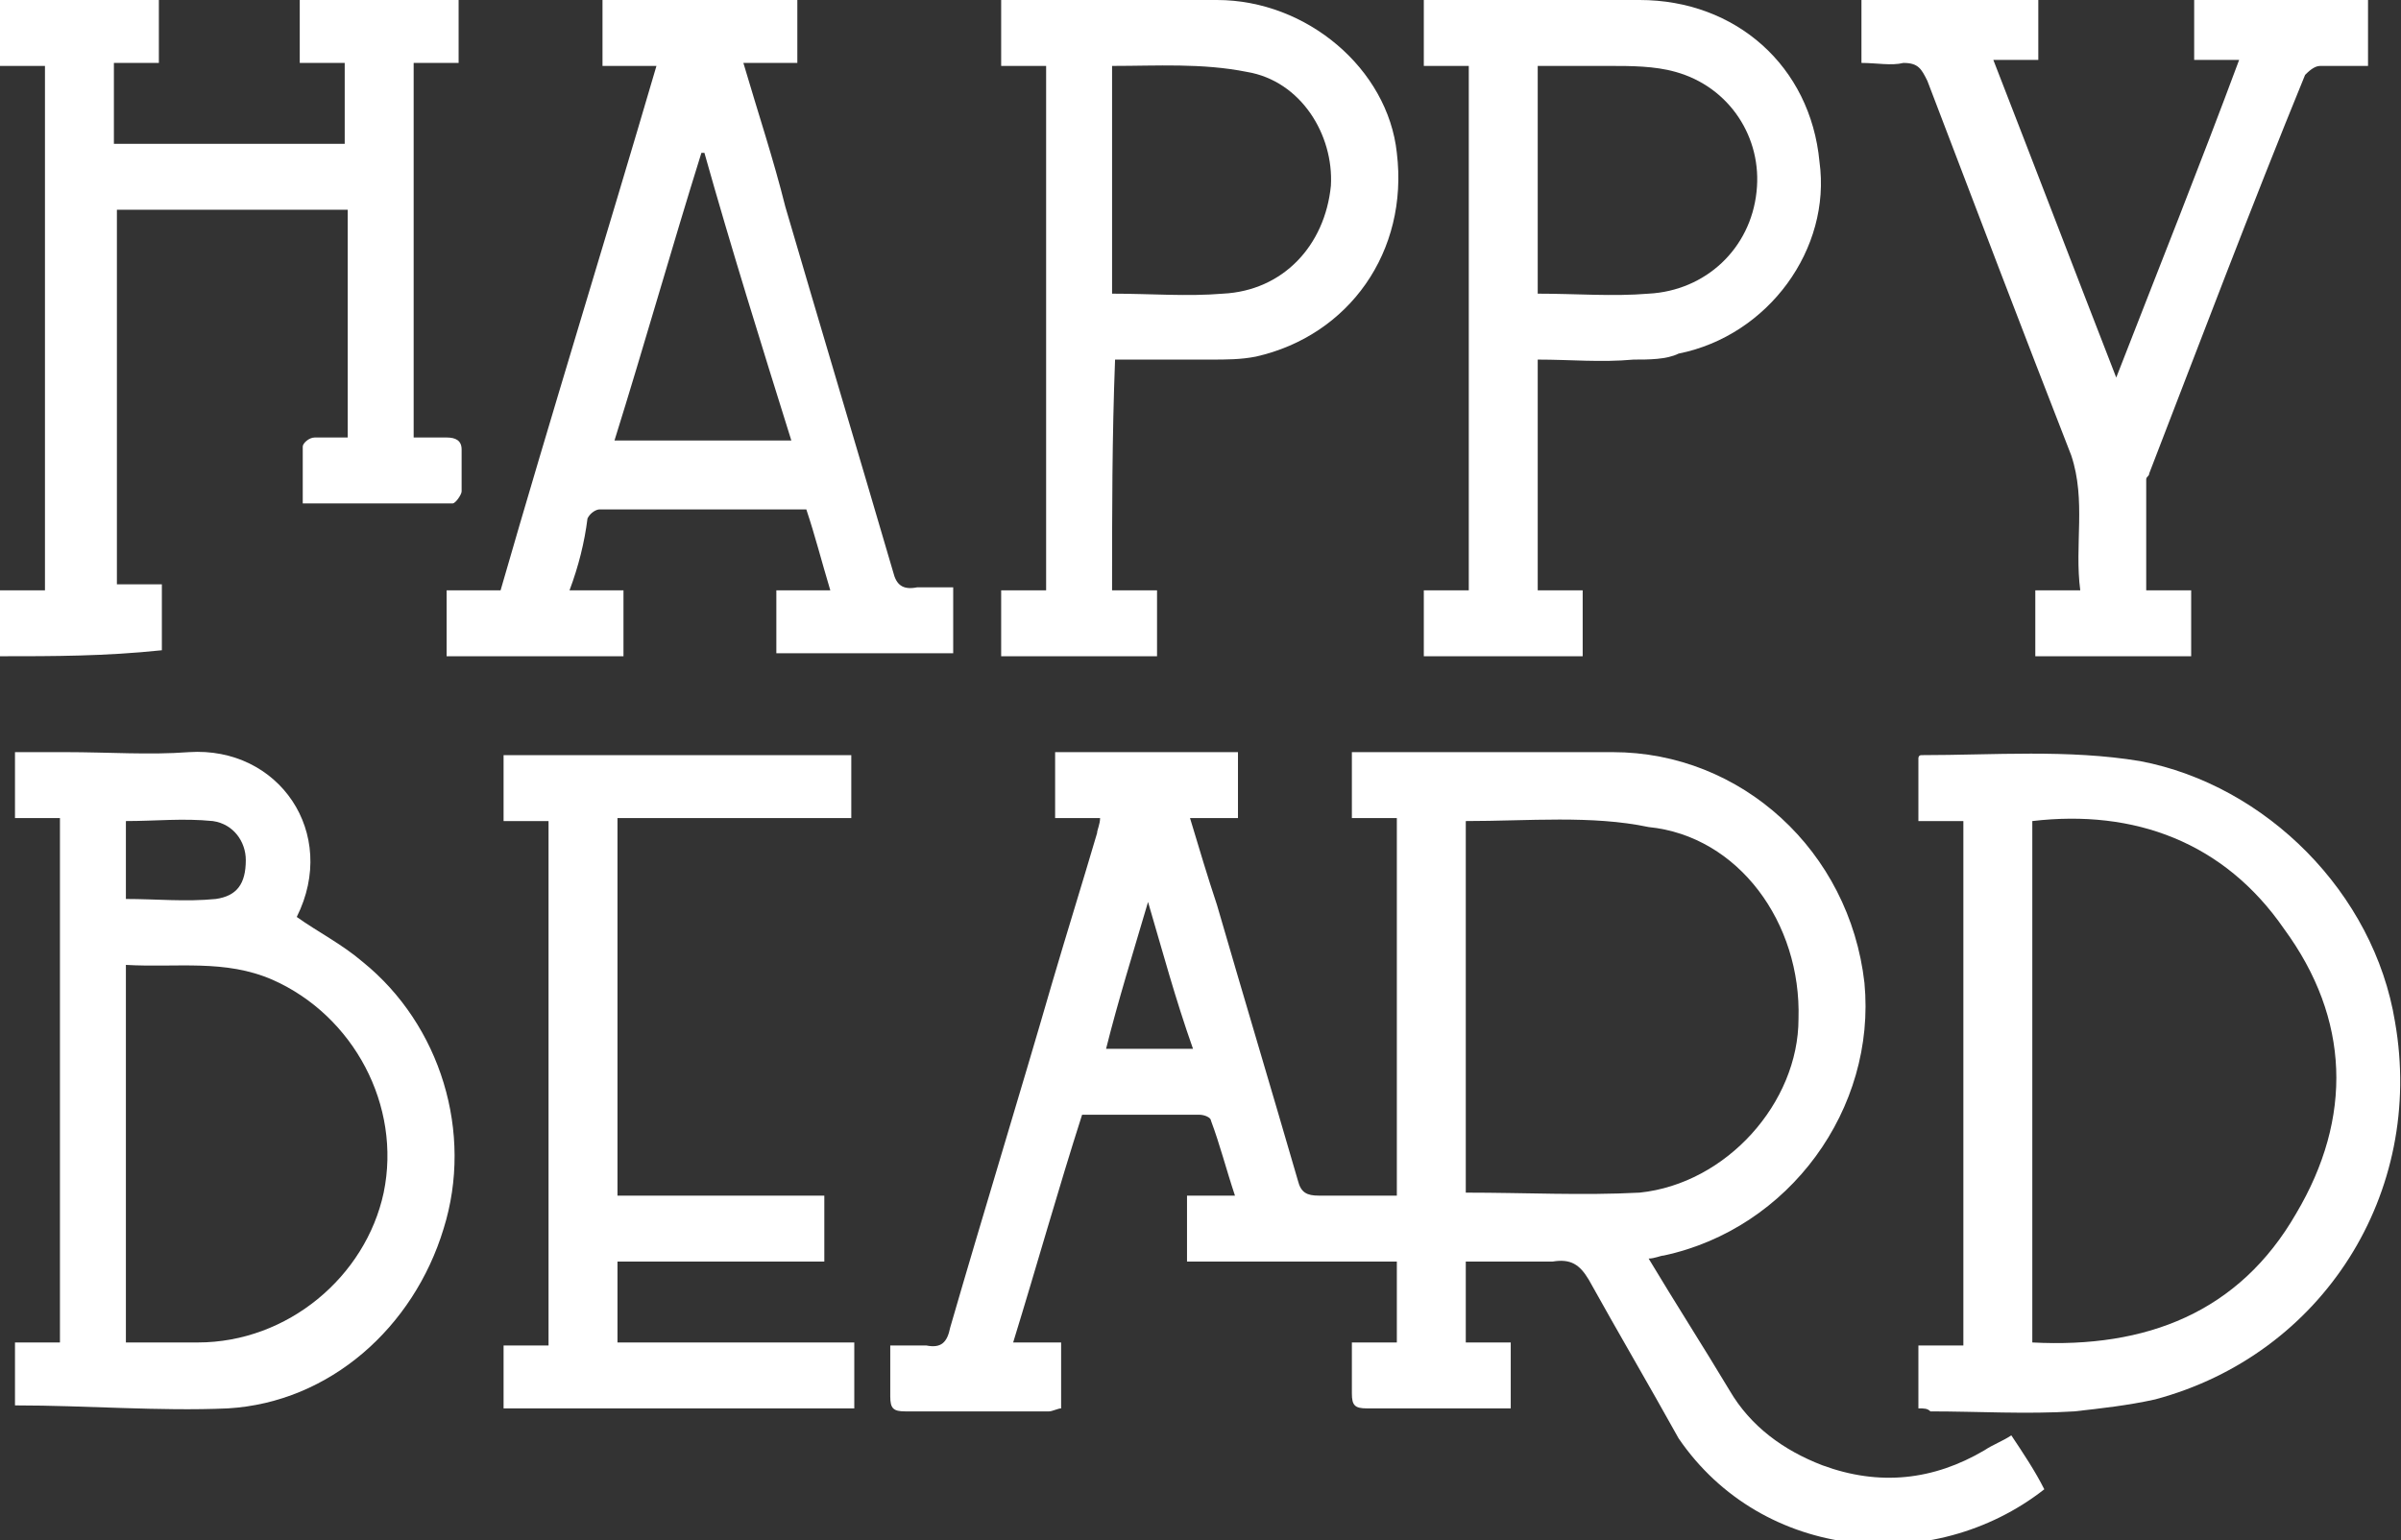 <?xml version="1.0" encoding="utf-8"?>
<!-- Generator: Adobe Illustrator 25.2.1, SVG Export Plug-In . SVG Version: 6.00 Build 0)  -->
<svg version="1.1" id="Layer_1" xmlns="http://www.w3.org/2000/svg" xmlns:xlink="http://www.w3.org/1999/xlink" x="0px" y="0px"
	 viewBox="0 0 80.1 51.4" style="enable-background:new 0 0 80.1 51.4;" xml:space="preserve">
<rect x="0" y="0" width="80.1" height="51.4" fill="#333333" stroke="none"/>
<style type="text/css">
	.st0{fill:#C22323;}
	.st1{fill:#0B0A0B;}
	.st2{fill:#FFFFFF;}
	.st3{fill:#0B0B0B;}
	.st4{fill:#717478;}
	.st5{fill:#120E0D;}
	.st6{fill:#191919;}
	.st7{fill:#1C1B1C;}
	.st8{clip-path:url(#SVGID_2_);}
	.st9{clip-path:url(#SVGID_7_);}
	.st10{fill:#941914;}
	.st11{fill:#088992;}
	.st12{fill:#9B8052;}
	.st13{fill:#3C3C3B;}
	.st14{opacity:0.68;}
	.st15{clip-path:url(#SVGID_19_);}
	.st16{clip-path:url(#SVGID_21_);}
	.st17{clip-path:url(#SVGID_23_);fill:#3C3C3B;}
	.st18{clip-path:url(#SVGID_23_);fill:none;stroke:#FFFFFF;stroke-width:0.948;stroke-linecap:round;stroke-linejoin:round;}
	
		.st19{clip-path:url(#SVGID_21_);fill:none;stroke:#3C3C3B;stroke-width:0.948;stroke-linecap:round;stroke-linejoin:round;stroke-dasharray:0,2.822;}
	.st20{clip-path:url(#SVGID_25_);fill:none;stroke:#3C3C3B;stroke-width:0.948;stroke-linecap:round;stroke-linejoin:round;}
	.st21{clip-path:url(#SVGID_27_);fill:none;stroke:#3C3C3B;stroke-width:0.948;stroke-linecap:round;stroke-linejoin:round;}
	.st22{clip-path:url(#SVGID_29_);fill:none;stroke:#3C3C3B;stroke-width:0.948;stroke-linecap:round;stroke-linejoin:round;}
	.st23{clip-path:url(#SVGID_29_);fill:#3C3C3B;}
	.st24{clip-path:url(#SVGID_31_);}
	.st25{clip-path:url(#SVGID_35_);}
	.st26{clip-path:url(#SVGID_39_);}
	.st27{clip-path:url(#SVGID_43_);fill:#3C3C3B;}
	.st28{clip-path:url(#SVGID_45_);}
	.st29{clip-path:url(#SVGID_47_);}
	.st30{clip-path:url(#SVGID_51_);}
	.st31{clip-path:url(#SVGID_53_);}
	.st32{clip-path:url(#SVGID_57_);}
	.st33{clip-path:url(#SVGID_59_);}
	.st34{fill:#909295;}
	.st35{clip-path:url(#SVGID_77_);}
	.st36{fill:#8B8B8B;}
	.st37{fill:#3C3D3B;}
	.st38{fill:none;stroke:#FFFFFF;stroke-miterlimit:10;}
	.st39{fill:none;}
	.st40{fill:none;stroke:#8B8B8B;stroke-miterlimit:10;}
	.st41{fill:#8D8061;}
	.st42{fill:#10100F;}
	.st43{clip-path:url(#SVGID_80_);}
	.st44{clip-path:url(#SVGID_81_);}
	.st45{clip-path:url(#SVGID_84_);}
	.st46{clip-path:url(#SVGID_86_);}
	.st47{opacity:0.21;fill:#3C3C3B;}
	.st48{fill:#161616;}
	.st49{clip-path:url(#SVGID_90_);}
	.st50{clip-path:url(#SVGID_92_);}
	.st51{clip-path:url(#SVGID_94_);}
	.st52{fill:none;stroke:#B2B2B2;stroke-miterlimit:10;}
	.st53{fill:none;stroke:#3C3D3B;stroke-miterlimit:10;}
	.st54{opacity:0.45;fill:#DEDEDE;}
	.st55{fill:none;stroke:#FFFFFF;stroke-width:0.652;stroke-miterlimit:10;}
	.st56{fill:none;stroke:#941914;stroke-miterlimit:10;}
	.st57{fill:none;stroke:#8D8061;stroke-miterlimit:10;}
	.st58{fill:none;stroke:#628963;stroke-miterlimit:10;}
</style>
<g>
	<path class="st2" d="M48.9,42.1c0,0.9,0,1.8,0,2.7c0.5,0,1,0,1.5,0c0,0.7,0,1.4,0,2.2c-0.4,0-0.7,0-1.1,0c-1.2,0-2.5,0-3.7,0
		c-0.4,0-0.5-0.1-0.5-0.5c0-0.5,0-1.1,0-1.7c0.5,0,1,0,1.5,0c0-0.9,0-1.8,0-2.7c-2.3,0-4.7,0-7,0c0-0.8,0-1.5,0-2.2c0.5,0,1,0,1.6,0
		c-0.3-0.9-0.5-1.7-0.8-2.5c0-0.1-0.2-0.2-0.4-0.2c-1.3,0-2.6,0-3.9,0c-0.8,2.5-1.5,5-2.3,7.6c0.5,0,1,0,1.6,0c0,0.8,0,1.4,0,2.2
		c-0.1,0-0.3,0.1-0.4,0.1c-1.6,0-3.2,0-4.8,0c-0.4,0-0.5-0.1-0.5-0.5c0-0.5,0-1.1,0-1.7c0.5,0,0.9,0,1.2,0c0.5,0.1,0.7-0.1,0.8-0.6
		c1.1-3.8,2.3-7.7,3.4-11.5c0.5-1.7,1-3.3,1.5-5c0-0.1,0.1-0.3,0.1-0.5c-0.5,0-1,0-1.5,0c0-0.7,0-1.4,0-2.2c2,0,4,0,6.1,0
		c0,0.7,0,1.4,0,2.2c-0.5,0-1,0-1.6,0c0.3,1,0.6,2,0.9,2.9c0.9,3.1,1.8,6.1,2.7,9.2c0.1,0.4,0.3,0.5,0.7,0.5c0.9,0,1.7,0,2.6,0
		c0-4.2,0-8.4,0-12.6c-0.5,0-0.9,0-1.5,0c0-0.7,0-1.4,0-2.2c0.2,0,0.4,0,0.5,0c2.7,0,5.5,0,8.2,0c4.3,0,7.9,3.3,8.4,7.7
		c0.4,4.2-2.5,8.2-6.7,9.1c-0.1,0-0.3,0.1-0.5,0.1c0.9,1.5,1.8,2.9,2.7,4.4c0.7,1.2,1.8,2,3.1,2.5c1.9,0.7,3.7,0.5,5.4-0.5
		c0.3-0.2,0.6-0.3,0.9-0.5c0.4,0.6,0.8,1.2,1.1,1.8c-3.7,2.9-9.4,2.4-12.2-1.7C55,46.2,54,44.5,53,42.7c-0.3-0.5-0.6-0.7-1.2-0.6
		C50.9,42.1,49.9,42.1,48.9,42.1z M48.9,27.4c0,4.1,0,8.3,0,12.4c2,0,3.9,0.1,5.8,0c2.9-0.3,5.3-3,5.3-5.8c0.1-3.2-2-6.1-5-6.4
		C53.1,27.2,51,27.4,48.9,27.4z M38.3,30.1c-0.5,1.7-1,3.3-1.4,4.9c1,0,1.9,0,2.9,0C39.2,33.3,38.8,31.8,38.3,30.1z"/>
	<path class="st2" d="M0.5,46.9c0-0.7,0-1.3,0-2.1c0.5,0,0.9,0,1.5,0c0-5.9,0-11.7,0-17.5c-0.5,0-1,0-1.5,0c0-0.8,0-1.4,0-2.2
		c0.6,0,1.2,0,1.7,0c1.4,0,2.8,0.1,4.1,0c3-0.2,5,2.7,3.6,5.5c0.7,0.5,1.5,0.9,2.2,1.5c2.6,2.1,3.7,5.7,2.7,8.9
		c-1,3.3-3.8,5.8-7.2,6C5.3,47.1,2.9,46.9,0.5,46.9z M4.2,44.8c0.8,0,1.6,0,2.4,0c3,0,5.6-2.2,6.2-5c0.6-2.9-1-5.9-3.7-7.1
		c-1.6-0.7-3.2-0.4-4.9-0.5C4.2,36.5,4.2,40.6,4.2,44.8z M4.2,30c1,0,2,0.1,3,0c0.7-0.1,1-0.5,1-1.3c0-0.6-0.4-1.2-1.1-1.3
		c-1-0.1-1.9,0-2.9,0C4.2,28.3,4.2,29.1,4.2,30z"/>
	<path class="st2" d="M19,19.7c0.6,0,1.2,0,1.8,0c0,0.7,0,1.4,0,2.2c-2,0-3.9,0-5.9,0c0-0.7,0-1.4,0-2.2c0.6,0,1.2,0,1.8,0
		c1.7-5.9,3.5-11.7,5.2-17.5c-0.6,0-1.2,0-1.8,0c0-0.7,0-1.4,0-2.2c2.2,0,4.3,0,6.5,0c0,0.7,0,1.4,0,2.1c-0.6,0-1.1,0-1.8,0
		c0.5,1.7,1,3.2,1.4,4.8c1.2,4.1,2.4,8.1,3.6,12.2c0.1,0.4,0.3,0.6,0.8,0.5c0.4,0,0.8,0,1.2,0c0,0.8,0,1.4,0,2.2c-2,0-3.9,0-5.9,0
		c0-0.7,0-1.4,0-2.1c0.5,0,1.1,0,1.8,0c-0.3-1-0.5-1.8-0.8-2.7c-2.3,0-4.6,0-6.9,0c-0.1,0-0.3,0.1-0.4,0.3
		C19.5,18.1,19.3,18.9,19,19.7z M23.5,5.1c0,0-0.1,0-0.1,0c-1,3.2-1.9,6.4-2.9,9.6c2,0,3.9,0,5.9,0C25.4,11.5,24.4,8.3,23.5,5.1z"/>
	<path class="st2" d="M0,21.9c0-0.7,0-1.4,0-2.2c0.5,0,1,0,1.5,0c0-5.9,0-11.7,0-17.5c-0.5,0-1,0-1.5,0C0,1.5,0,0.8,0,0
		c1.8,0,3.5,0,5.3,0c0,0.7,0,1.4,0,2.1c-0.5,0-1,0-1.5,0c0,0.9,0,1.8,0,2.7c2.5,0,5.1,0,7.7,0c0-0.8,0-1.7,0-2.7c-0.5,0-0.9,0-1.5,0
		c0-0.8,0-1.5,0-2.2c1.8,0,3.5,0,5.3,0c0,0.7,0,1.4,0,2.2c-0.5,0-1,0-1.5,0c0,4.2,0,8.3,0,12.5c0.4,0,0.7,0,1.1,0
		c0.3,0,0.5,0.1,0.5,0.4c0,0.5,0,0.9,0,1.4c0,0.1-0.2,0.4-0.3,0.4c-1.7,0-3.3,0-5,0c0-0.7,0-1.3,0-1.9c0-0.1,0.2-0.3,0.4-0.3
		c0.4,0,0.7,0,1.1,0c0-2.5,0-5,0-7.6c-2.6,0-5.1,0-7.7,0c0,4.2,0,8.3,0,12.5c0.5,0,1,0,1.5,0c0,0.8,0,1.4,0,2.2
		C3.5,21.9,1.8,21.9,0,21.9z"/>
	<path class="st2" d="M64,47c0-0.7,0-1.4,0-2.1c0.5,0,1,0,1.5,0c0-5.9,0-11.7,0-17.5c-0.5,0-1,0-1.5,0c0-0.7,0-1.4,0-2.1
		c0,0,0-0.1,0.1-0.1c2.4,0,4.9-0.2,7.3,0.2c4.2,0.8,7.8,4.4,8.5,8.7c1,5.7-2.4,11.1-8,12.6c-0.9,0.2-1.8,0.3-2.7,0.4
		c-1.6,0.1-3.2,0-4.8,0C64.3,47,64.2,47,64,47z M67.8,44.8c3.8,0.2,6.9-1,8.8-4.3c1.9-3.2,1.8-6.5-0.4-9.5c-2-2.9-5-4-8.4-3.6
		C67.8,33.2,67.8,39,67.8,44.8z"/>
	<path class="st2" d="M51.3,12c0,2.6,0,5.1,0,7.7c0.5,0,1,0,1.5,0c0,0.8,0,1.5,0,2.2c-1.8,0-3.5,0-5.3,0c0-0.7,0-1.4,0-2.2
		c0.5,0,1,0,1.5,0c0-5.9,0-11.7,0-17.5c-0.5,0-1,0-1.5,0c0-0.8,0-1.5,0-2.2c0.2,0,0.4,0,0.6,0c2.2,0,4.4,0,6.6,0
		c3.2,0,5.7,2.2,6,5.4c0.4,2.9-1.7,5.8-4.7,6.4C55.6,12,55,12,54.5,12C53.4,12.1,52.4,12,51.3,12z M51.3,9.8c1.3,0,2.5,0.1,3.7,0
		c1.9-0.1,3.4-1.5,3.6-3.4c0.2-1.8-0.9-3.5-2.7-4c-0.7-0.2-1.5-0.2-2.2-0.2c-0.8,0-1.6,0-2.4,0C51.3,4.8,51.3,7.3,51.3,9.8z"/>
	<path class="st2" d="M37.1,19.7c0.5,0,1,0,1.5,0c0,0.8,0,1.5,0,2.2c-1.7,0-3.5,0-5.2,0c0-0.7,0-1.4,0-2.2c0.5,0,1,0,1.5,0
		c0-5.9,0-11.7,0-17.5c-0.5,0-1,0-1.5,0c0-0.8,0-1.5,0-2.2c0.2,0,0.4,0,0.6,0c2.2,0,4.4,0,6.6,0c3,0,5.7,2.3,6,5.1
		c0.4,3.3-1.6,6.1-4.7,6.8c-0.5,0.1-1,0.1-1.5,0.1c-1,0-2.1,0-3.2,0C37.1,14.6,37.1,17.1,37.1,19.7z M37.1,9.8c1.3,0,2.5,0.1,3.7,0
		c2-0.1,3.4-1.6,3.6-3.6c0.1-1.7-1-3.5-2.8-3.8c-1.5-0.3-3-0.2-4.5-0.2C37.1,4.8,37.1,7.3,37.1,9.8z"/>
	<path class="st2" d="M71.6,19.7c0.5,0,1,0,1.5,0c0,0.8,0,1.5,0,2.2c-1.7,0-3.5,0-5.2,0c0-0.7,0-1.4,0-2.2c0.5,0,0.9,0,1.5,0
		c-0.2-1.5,0.2-3-0.3-4.5c-1.6-4.1-3.2-8.3-4.8-12.5c-0.2-0.4-0.3-0.6-0.8-0.6c-0.4,0.1-0.9,0-1.4,0c0-0.7,0-1.4,0-2.2
		c2,0,3.9,0,5.9,0c0,0.7,0,1.4,0,2.1c-0.5,0-1,0-1.5,0c1.4,3.6,2.7,7,4.1,10.6c1.4-3.6,2.8-7.1,4.1-10.6c-0.5,0-1,0-1.5,0
		c0-0.7,0-1.4,0-2.2C75.1,0,77,0,79,0c0,0.7,0,1.4,0,2.2c-0.5,0-1.1,0-1.6,0c-0.2,0-0.4,0.2-0.5,0.3c-1.8,4.4-3.5,8.9-5.2,13.3
		c0,0.1-0.1,0.1-0.1,0.2C71.6,17.3,71.6,18.5,71.6,19.7z"/>
	<path class="st2" d="M20.6,39.9c2.3,0,4.6,0,6.9,0c0,0.8,0,1.5,0,2.2c-2.3,0-4.6,0-6.9,0c0,0.9,0,1.8,0,2.7c2.6,0,5.2,0,7.9,0
		c0,0.7,0,1.4,0,2.2c-3.9,0-7.7,0-11.7,0c0-0.7,0-1.4,0-2.1c0.5,0,1,0,1.5,0c0-5.9,0-11.7,0-17.5c-0.5,0-1,0-1.5,0
		c0-0.8,0-1.4,0-2.2c3.9,0,7.7,0,11.6,0c0,0.7,0,1.4,0,2.1c-2.6,0-5.2,0-7.8,0C20.6,31.5,20.6,35.6,20.6,39.9z"/>
</g>
</svg>
